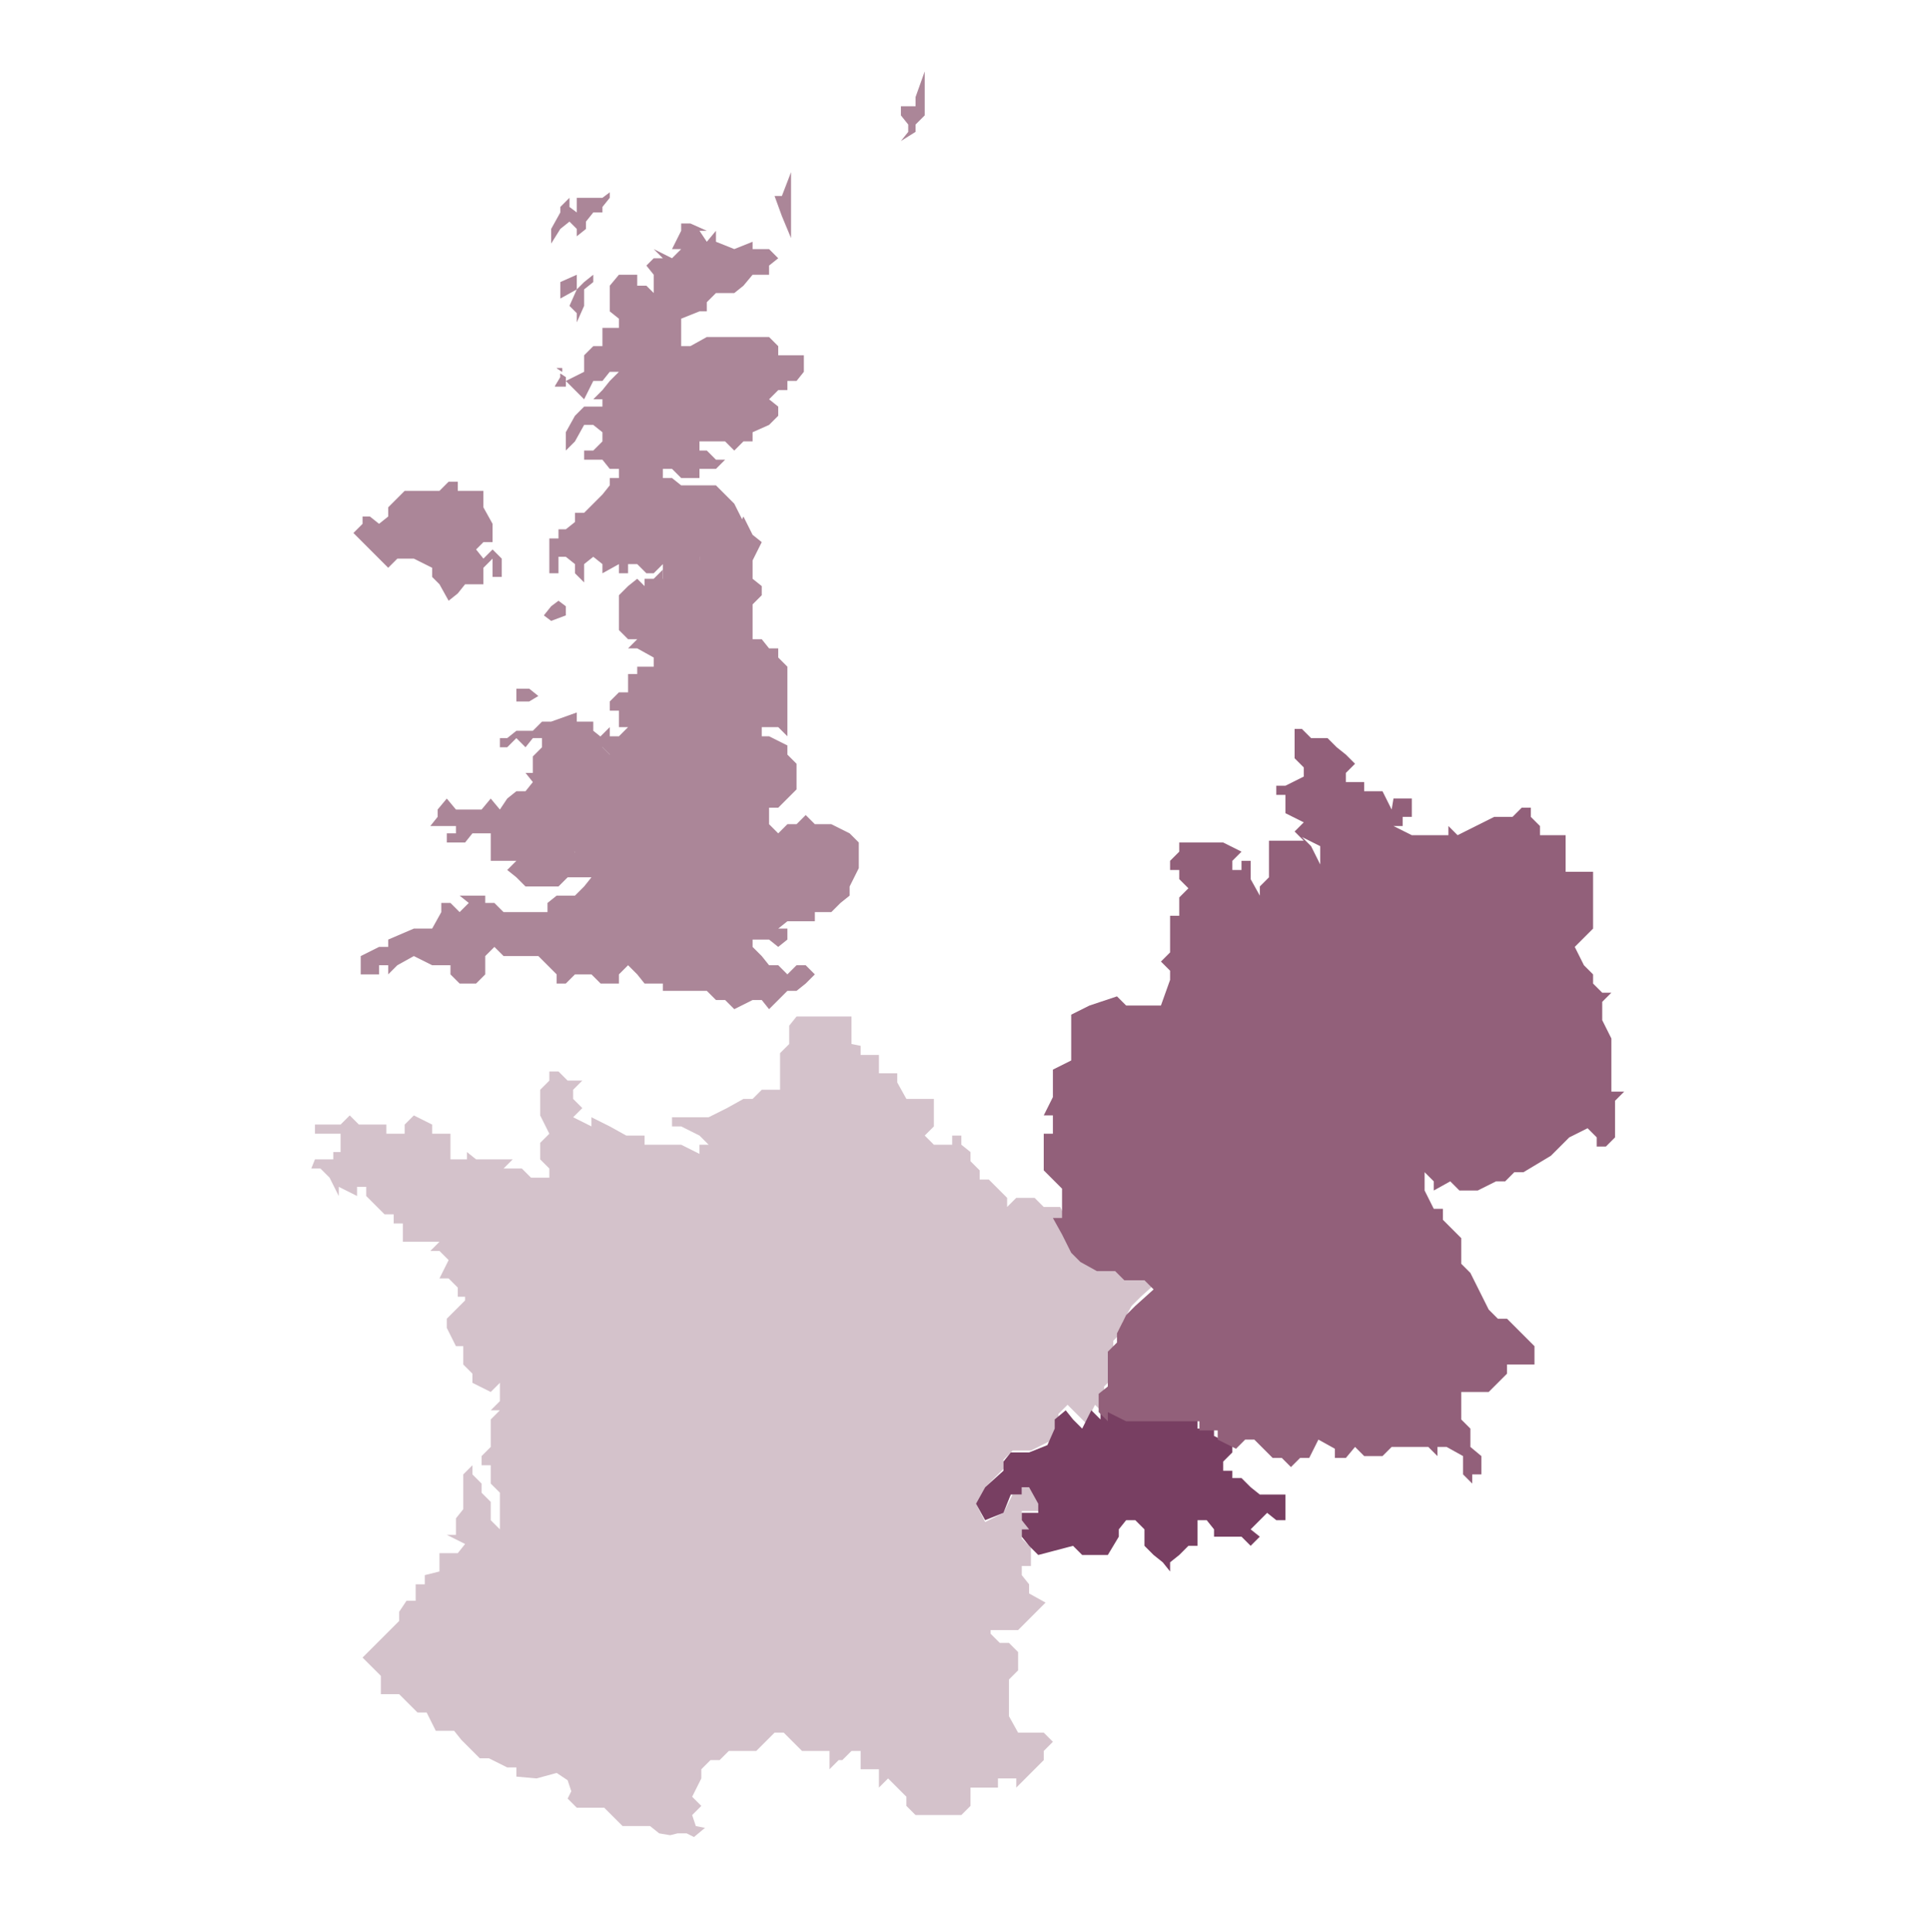 <?xml version="1.0" encoding="utf-8"?>
<!-- Generator: Adobe Illustrator 19.1.0, SVG Export Plug-In . SVG Version: 6.00 Build 0)  -->
<svg version="1.1" id="Layer_1" xmlns="http://www.w3.org/2000/svg" xmlns:xlink="http://www.w3.org/1999/xlink" x="0px" y="0px"
	 viewBox="0 0 105.4 105.5" style="enable-background:new 0 0 105.4 105.5;" xml:space="preserve">
<style type="text/css">
	.st0{fill:#D4C2CB;}
	.st1{fill:#AB8698;}
	.st2{fill:#783F62;}
	.st3{fill:#92607A;}
</style>
<g>
	<path class="st0" d="M56.2,96.7l-0.5,0.5L56.2,96.7z M45.5,55.5h-0.5h-0.5h-0.5h-0.5L43.1,56v0.5V57l-0.5,0.5v0.5v1v0.5h-0.5h-0.5
		l-0.5,0.5h-0.5l-0.9,0.5l-1,0.5h-1h-1v0.5h0.5l1,0.5l0.5,0.5h-0.5v0.5l-1-0.5h-1h-1v-0.5h-1l-0.9-0.5l-1-0.5v0.5l-1-0.5l0.5-0.5
		l-0.5-0.5v-0.5l0.5-0.5h-0.5H31l-0.5-0.5H30v0.5l-0.5,0.5v0.9v0.5l0.5,1l-0.5,0.5v0.5v0.4l0.5,0.5v0.5h-1l-0.5-0.5h-0.5h-0.5
		l0.5-0.5h-1h-1l-0.5-0.4v0.4h-0.9v-0.4v-1h-0.5h-0.5v-0.5l0.5-0.5l-0.5,0.5l-1-0.5l-0.5,0.5v0.5h-1v-0.5h-1h-0.5l-0.5-0.5l-0.5,0.5
		h-0.4h-0.5h-0.5v0.5h0.5h0.5h0.4v0.5v0.5h-0.4v0.4h-0.5h-0.5L17,63.8h0.5l0.5,0.5l0.5,1v-0.5l1,0.5v-0.5h0.5v0.5l1,1h0.5v0.5h0.5
		v0.5v0.5h1h1l-0.5,0.5h0.5l0.5,0.5l-0.5,1h0.5l0.5,0.5v0.5h0.4V71l-1,1v0.5l0.5,1h0.4v1l0.5,0.5v0.5l1,0.5l0.5-0.5v0.5v0.5
		l-0.5,0.5h0.5l-0.5,0.5v1v0.5l-0.5,0.5v0.5h0.5v0.5v0.5l0.5,0.5v0.5v1v0.5l-0.5-0.5v-0.5v-0.5l-0.5-0.5v-0.5l-0.5-0.5v-0.5
		l-0.5,0.5v1.4v0.5l-0.4,0.5v0.9h-0.5l1,0.5l-0.4,0.5h-1v0.5v0.5L23.2,86v0.5h-0.5v0.9h-0.5L21.8,88v0.5l-1,1l-1,1l0.5,0.5l0.5,0.5
		v0.5v0.5h0.5h0.5l1,1h0.5l0.5,1h0.5h0.5l0.4,0.5l1,1h0.5l1,0.5h0.5v0.5l1.1,0.1l1.1-0.3l0.6,0.4l0.2,0.6L31,98.2l0.5,0.5H32h0.5
		h0.5l0.5,0.5l0.5,0.5h0.5h1l0.5,0.4l0.6,0.1l0.4-0.1h0.5l0.4,0.2l0.6-0.5L38,99.7l-0.1-0.3l-0.1-0.3l0.5-0.5l-0.5-0.5l0.5-1v-0.5
		l0.5-0.5h0.5l0.5-0.5h0.5h0.5h0.5l0.5-0.5l0.5-0.5h0.5l0.5,0.5l0.5,0.5h0.5h1v1l0.5-0.5H46l0.5-0.5H47v0.5v0.5h0.5H48v0.5v0.5
		l0.5-0.5l0.5,0.5l0.5,0.5v0.5l0.5,0.5h0.5h0.5h0.5h0.5h0.5l0.5-0.5v-0.5v-0.5h0.5h0.5h0.5v-0.5h0.5h0.5v0.5l1-1l0.5-0.5v-0.5
		l0.5-0.5l-0.5-0.5h-0.9h-0.5l-0.5-0.9v-0.5v-1v-0.5l0.5-0.5v-0.5v-0.5l-0.5-0.5h-0.5l-0.5-0.5V89h0.5h0.5h0.5l0.5-0.5l0.5-0.5
		l0.5-0.5L56.2,87v-0.5L55.8,86v-0.5h0.5v-0.5v-0.5l-0.5-0.5v-0.5h0.5l-0.5-0.5v-0.5h0.5h0.5v-0.5l-0.5-0.9h-0.5v0.5h-0.5l-0.5,1
		l-1,0.5l-0.5-1l0.5-0.9l1-1v-0.5l0.5-0.5h1l1-0.5l0.5-1v-0.5l0.5-0.5l0.5,0.5l0.5,0.5l0.5-1l0.5,0.5v-1.5l0.5-0.5v-0.5v-1v-0.5
		l0.5-0.5v-0.5l0.5-0.9l0.5-0.5l1-0.9l-0.5-0.5h-0.5h-0.5l-0.5-0.5h-1l-0.9-0.5l-0.5-0.5l-0.5-1l-0.5-1h-0.9l-0.5-0.5h-0.5h-0.5
		l-0.5,0.5v-0.5l-0.5-0.5l-0.5-0.5h-0.5v-0.5l-0.5-0.5v-0.5l-0.5-0.4v-0.5h-0.5v0.5h-0.5h-0.5l-0.5-0.5l0.5-0.5v-0.5v-1h-0.5h-0.5
		h-0.5l-0.5-0.9v-0.5h-0.5H48v-0.5v-0.5h-0.5H47v-0.5L46.5,57v-0.5V56v-0.5H45.5z"/>
	<polygon class="st1" points="23.6,26.8 23.1,26.8 22.1,26.8 21.7,27.2 21.2,27.7 21.2,28.2 20.7,28.6 20.2,28.2 19.8,28.2 
		19.8,28.6 19.3,29.1 19.8,29.6 20.2,30 20.7,30.5 21.2,31 21.7,30.5 22.1,30.5 22.6,30.5 23.6,31 23.6,31.5 24,31.9 24.5,32.8 
		25,32.4 25.4,31.9 26,31.9 26.4,31.9 26.4,31 26.9,30.5 26.9,31 26.9,31.5 27.4,31.5 27.4,31 27.4,30.5 26.9,30 26.4,30.5 26,30 
		26.4,29.6 26.9,29.6 26.9,29.1 26.9,28.6 26.4,27.7 26.4,27.2 26.4,26.8 26,26.8 25.4,26.8 25,26.8 25,26.3 24.5,26.3 24,26.8 	"/>
	<polygon class="st1" points="28.6,37.6 28.2,37.6 28.2,38.3 28.6,38.3 28.9,38.3 29.4,38 28.9,37.6 	"/>
	<polygon class="st1" points="42.7,10.7 42.3,10.7 42.7,11.8 43.2,13 43.2,11.8 43.2,10.7 43.2,9.4 	"/>
	<polygon class="st1" points="50.5,3.9 50,5.3 50,5.8 49.2,5.8 49.2,6.3 49.6,6.8 49.6,7.2 49.2,7.7 50,7.2 50,6.8 50.5,6.3 
		50.5,5.8 50.5,5.3 50.5,4.8 	"/>
	<polygon class="st1" points="30.1,13.3 30.6,12.5 31.1,12.1 31.5,12.5 31.5,12.9 32,12.5 32,12.1 32.4,11.6 32.9,11.6 32.9,11.3 
		33.3,10.8 33.3,10.5 32.9,10.8 32.4,10.8 31.5,10.8 31.5,11.6 31.1,11.3 31.1,10.8 30.6,11.3 30.6,11.6 30.1,12.5 30.1,12.9 	"/>
	<polygon class="st1" points="29.7,33.6 30.1,33.1 30.5,32.8 30.9,33.1 30.9,33.6 30.1,33.9 	"/>
	<polygon class="st1" points="31.9,16.7 31.9,16.3 31.9,15.8 32.4,15.4 32.4,15 31.9,15.4 31.5,15.8 31.5,15.4 31.5,15 30.6,15.4 
		30.6,15.8 30.6,16.3 31.5,15.8 31.1,16.7 31.5,17.1 31.5,17.6 	"/>
	<path class="st1" d="M30.6,21.1v0.4V21.1z M30.6,20.6l-0.3,0.5h0.3h0.3v-0.5l-0.3-0.2V20.6z M30.4,20.1l0.3,0.2v-0.2H30.4z"/>
	<path class="st1" d="M30.6,21.1v0.4V21.1z M30.6,20.6l-0.3,0.5h0.3h0.3v-0.5l-0.3-0.2V20.6z M30.4,20.1l0.3,0.2v-0.2H30.4z"/>
	<polygon class="st1" points="19.7,52.2 20.7,51.7 21.2,51.7 21.2,51.3 22.6,50.7 23.6,50.7 24.1,49.8 24.1,49.3 24.6,49.3 
		25.1,49.8 25.6,49.3 25.1,48.9 25.6,48.9 26,48.9 26.5,48.9 26.5,49.3 27,49.3 27.5,49.8 28,49.8 28.5,49.8 29.4,49.8 29.9,49.8 
		29.9,49.3 30.4,48.9 30.9,48.9 31.4,48.9 31.9,48.4 32.3,47.9 31.9,47.9 30.9,47.9 30.9,47.4 31.4,47.4 31.4,46.5 30.9,46.5 
		30.9,46 30.9,45.5 31.4,45 31.9,44.1 31.4,44.1 31.9,44.1 32.3,43.6 32.3,43.1 32.3,42.6 32.8,42.1 33.3,41.7 33.3,41.2 32.8,40.7 
		32.8,40.2 33.3,39.7 33.3,40.2 33.8,40.2 34.3,39.7 33.8,39.7 33.8,39.3 33.8,38.8 33.3,38.8 33.3,38.3 33.8,37.8 34.3,37.8 
		34.3,37.3 34.3,36.8 34.8,36.8 34.8,36.4 35.7,36.4 35.7,35.9 34.8,35.4 34.3,35.4 33.8,35.9 34.8,34.9 34.3,34.9 33.8,34.4 
		33.8,34 33.8,33 33.8,32.5 34.3,32 34.8,31.6 35.2,32 35.2,31.6 35.7,31.6 36.2,31.1 36.2,31.6 36.7,31.6 37.2,31.1 37.7,30.6 
		38.2,30.6 38.2,30.1 38.2,29.9 38.6,29.6 39.1,29.6 39.6,30.1 39.6,29.6 39.6,29.2 40.1,29.2 40.6,28.2 41.1,29.2 41.6,29.6 
		41.1,30.6 41.1,31.1 41.1,31.6 41.6,32 41.6,32.5 41.1,33 41.1,33.5 41.1,34.4 41.1,34.9 41.6,34.9 42,35.4 42.5,35.4 42.5,35.9 
		43,36.4 43,36.8 43,37.3 43,37.8 43,40.2 42.5,39.7 42,39.7 41.6,39.7 41.6,40.2 42,40.2 43,40.7 43,41.2 43.5,41.7 43.5,42.1 
		43.5,42.6 43.5,43.1 43,43.6 42.5,44.1 42,44.1 42,44.5 42,45 42.5,45.5 43,45 43.5,45 44,44.5 44.5,45 45.4,45 46.4,45.5 46.9,46 
		46.9,46.9 46.9,47.4 46.4,48.4 46.4,48.9 45.9,49.3 45.4,49.8 45,49.8 44.5,49.8 44.5,50.3 44,50.3 43.5,50.3 43,50.3 42.5,50.7 
		43,50.7 43,51.3 42.5,51.7 42,51.3 41.6,51.3 41.1,51.3 41.1,51.7 41.6,52.2 42,52.7 42.5,52.7 43,53.2 43.5,52.7 44,52.7 
		44.5,53.2 44,53.7 43.5,54.1 43,54.1 42.5,54.6 42,55.1 41.6,54.6 41.1,54.6 40.1,55.1 39.6,54.6 39.1,54.6 38.6,54.1 38.2,54.1 
		37.7,54.1 37.2,54.1 36.2,54.1 36.2,53.7 35.7,53.7 35.2,53.7 34.8,53.2 34.3,52.7 33.8,53.2 33.8,53.7 32.8,53.7 32.3,53.2 
		31.4,53.2 30.9,53.7 30.4,53.7 30.4,53.2 29.9,52.7 29.4,52.2 28.9,52.2 28.5,52.2 28,52.2 27.5,52.2 27,51.7 26.5,52.2 26.5,52.7 
		26.5,53.2 26,53.7 25.1,53.7 24.6,53.2 24.6,52.7 23.6,52.7 22.6,52.2 21.7,52.7 21.2,53.2 21.2,52.7 20.7,52.7 20.7,53.2 
		20.2,53.2 19.7,53.2 19.7,52.2 19.3,52.2 18.8,52.2 	"/>
	<polygon class="st1" points="32.9,40.3 32.4,39.9 32.4,39.4 32,39.4 31.5,39.4 31.5,38.9 30.1,39.4 29.6,39.4 29.1,39.9 28.2,39.9 
		27.7,40.3 27.3,40.3 27.3,40.8 27.7,40.8 28.2,40.3 28.7,40.8 29.1,40.3 29.6,40.3 29.6,40.8 29.1,41.3 29.1,41.7 29.1,42.2 
		28.7,42.2 29.1,42.7 28.7,43.2 28.2,43.2 27.7,43.6 27.3,44.2 26.8,43.6 26.3,44.2 25.8,44.2 25.4,44.2 24.9,44.2 24.4,43.6 
		23.9,44.2 23.9,44.6 23.5,45.1 24.4,45.1 24.9,45.1 24.9,45.5 24.4,45.5 24.4,46 25.4,46 25.8,45.5 26.3,45.5 26.8,45.5 26.8,46 
		26.8,46.5 27.3,46.5 26.8,46.5 26.8,47 27.7,47 28.2,47 27.7,47.5 28.2,47.9 28.7,48.4 29.1,48.4 30.1,48.4 30.5,48.4 31,47.9 
		31,47.5 31.5,47.5 31.4,46.5 31.2,46.4 31,46 31,45.5 31.5,45.1 32,44.2 31.5,44.2 32,44.2 32.4,43.6 32.4,43.2 32.4,42.7 
		32.9,42.2 33.4,41.7 33.4,41.3 32.9,40.8 	"/>
	<polygon class="st1" points="36.2,31.3 36.2,30.8 35.7,31.3 35.3,31.3 34.8,30.8 34.3,30.8 34.3,31.3 33.8,31.3 33.8,30.8 
		32.9,31.3 32.9,30.8 32.4,30.4 31.9,30.8 31.9,31.3 31.9,31.8 31.4,31.3 31.4,30.8 30.9,30.4 30.5,30.4 30.5,30.8 30.5,31.3 
		30,31.3 30,30.8 30,29.9 30,29.4 30.5,29.4 30.5,28.9 30.9,28.9 31.4,28.5 31.4,28 31.9,28 32.4,27.5 32.9,27 33.3,26.5 33.3,26.1 
		33.8,26.1 33.8,25.6 33.3,25.6 32.9,25.1 32.4,25.1 31.9,25.1 31.9,24.6 32.4,24.6 32.9,24.1 32.9,23.6 32.4,23.2 31.9,23.2 
		31.4,24.1 30.9,24.6 30.9,24.1 30.9,23.6 31.4,22.7 31.9,22.2 32.4,22.2 32.9,22.2 32.9,21.8 32.4,21.8 32.9,21.3 33.3,20.8 
		33.8,20.3 33.3,20.3 32.9,20.8 32.4,20.8 31.9,21.8 31.4,21.3 30.9,20.8 31.9,20.3 31.9,19.9 31.9,19.4 32.4,18.9 32.9,18.9 
		32.9,18.4 32.9,17.9 33.8,17.9 33.8,17.4 33.3,17 32.9,17 33.3,17 33.3,16.5 33.3,16 33.3,15.6 33.8,15 34.3,15 34.8,15 34.8,15.6 
		35.3,15.6 35.7,16 35.7,15.6 35.7,15 35.3,14.5 35.7,14.1 36.2,14.1 35.7,13.6 36.7,14.1 37.2,13.6 36.7,13.6 37.2,12.6 37.2,12.2 
		37.7,12.2 38.6,12.6 38.2,12.6 38.6,13.2 39.1,12.6 39.1,13.2 40.1,13.6 41.1,13.2 41.1,13.6 41.5,13.6 42,13.6 42.5,14.1 42,14.5 
		42,15 41.1,15 40.6,15.6 40.1,16 39.6,16 39.1,16 38.6,16.5 38.6,17 38.2,17 37.2,17.4 37.2,17.9 37.7,17.9 37.2,17.9 37.2,18.4 
		37.2,18.9 37.7,18.9 38.6,18.4 39.1,18.4 40.1,18.4 40.6,18.4 41.5,18.4 42,18.4 42.5,18.9 42.5,19.4 43,19.4 43.5,19.4 43.9,19.4 
		43.9,19.9 43.9,20.3 43.5,20.8 43,20.8 43,21.3 42.5,21.3 42,21.8 42.5,22.2 42.5,22.7 42,23.2 41.1,23.6 41.1,24.1 40.6,24.1 
		40.1,24.6 39.6,24.1 39.1,24.1 38.2,24.1 38.2,24.6 38.6,24.6 39.1,25.1 39.6,25.1 39.1,25.6 38.2,25.6 38.2,26.1 37.7,26.1 
		37.2,26.1 36.7,25.6 36.2,25.6 36.2,26.1 36.7,26.1 37.2,26.5 37.7,26.5 38.6,26.5 39.1,26.5 39.6,27 40.1,27.5 40.6,28.5 
		40.4,29.6 40.4,30.2 40.1,29.4 39.6,30.4 39.1,29.9 38.6,29.9 38.6,30.4 38.2,30.4 38.2,30.8 37.7,30.8 37.2,31.3 36.7,31.8 
		36.2,31.8 	"/>
	<polygon class="st2" points="56.2,84.4 55.8,83.9 55.8,83.5 56.2,83.5 55.8,83 55.8,82.6 56.2,82.6 56.7,82.6 56.7,82.1 56.2,81.2 
		55.8,81.2 55.8,81.6 55.2,81.6 54.8,82.6 53.8,83 53.3,82.1 53.8,81.2 54.8,80.3 54.8,79.8 55.2,79.3 56.2,79.3 57.2,78.9 57.6,78 
		57.6,77.5 58.2,77 58.6,77.5 59.1,78 59.6,77 60.1,77.5 60.1,77 60.5,77.5 60.5,77 61.5,77.5 62,77.5 62.5,77.5 63,77.5 63.5,77.5 
		63.9,77.5 64.4,77.5 65.4,77.5 65.4,78 65.9,78 66.3,78 66.3,78.4 67.3,78.9 67.3,79.3 66.8,79.8 66.8,80.3 67.3,80.3 67.3,80.7 
		67.8,80.7 68.3,81.2 68.8,81.6 70.7,81.6 70.2,81.6 70.2,82.1 70.2,82.6 70.2,83 69.7,83 69.2,82.6 68.8,83 68.3,83.5 68.8,83.9 
		68.3,84.4 67.8,83.9 67.3,83.9 66.8,83.9 66.3,83.9 66.3,83.5 65.9,83 65.4,83 65.4,83.5 65.4,84.4 64.9,84.4 64.4,84.9 63.9,85.3 
		63.9,85.8 63.5,85.3 63,84.9 62.5,84.4 62.5,83.9 62.5,83.5 62,83 61.5,83 61.1,83.5 61.1,83.9 60.5,84.9 60.1,84.9 59.1,84.9 
		58.6,84.4 56.7,84.9 	"/>
	<path class="st3" d="M71.6,46.2l-0.5-0.5l1,0.5v1L71.6,46.2z M70.7,39.9v1v0.5l0.5,0.5v0.5l-1,0.5h-0.5v0.5h0.5v0.5v0.5l1,0.5
		l-0.5,0.5l0.5,0.5h-1h-0.9v0.5v1v0.5l-0.5,0.5v0.5l-0.5-0.9v-0.5v-0.5h-0.5v0.5h-0.5v-0.5l0.5-0.5l-1-0.5h-0.9h-1h-0.5v0.5
		l-0.5,0.5v0.5h0.5v0.5l0.5,0.5l-0.5,0.5v0.5v0.5V50h-0.5v0.5v1v0.5l-0.5,0.5l0.5,0.5v0.5l-0.5,1.4h-0.5h-0.5H62h-0.5L61,54.4
		l-1.5,0.5l-1,0.5v0.5v0.5v1v0.5l-1,0.5v0.5v0.5v0.5l-0.5,1h0.5v0.5v0.5h-0.5v0.5v0.5v0.5v0.5l0.5,0.5l0.5,0.5V65v0.5V66v0.5h-0.5
		l0.5,0.9l0.5,1l0.5,0.5l0.9,0.5h1l0.5,0.5H62h0.5l0.5,0.5L62,71.3l-0.5,0.5l-0.5,1v0.5l-0.5,0.5v0.5v0.9v0.5L60,76.1v1.1v-0.1
		l0.5,0.5v-0.5l1,0.5H62h0.5h0.5h0.5h0.5h0.5h1v0.5h0.5h0.5v0.5l1,0.5l0.5-0.5h0.5l0.5,0.5l0.5,0.5h0.5l0.5,0.5l0.5-0.5h0.5l0.5-1
		l0.9,0.5v0.5H73h0.5L74,79l0.5,0.5H75h0.5L76,79h0.5h1h0.5l0.5,0.5V79h0.5l0.9,0.5V80v0.5l0.5,0.5v-0.5h0.5V80v-0.5L80.3,79v-0.5
		v-0.5l-0.5-0.5v-0.5v-1h1.5l0.5-0.5l0.5-0.5v-0.5h0.5h0.5h0.5v-0.5v-0.5l-0.5-0.5l-0.5-0.5l-0.5-0.5h-0.5l-0.5-0.5l-0.5-1l-0.5-1
		l-0.5-0.5v-0.5v-0.9l-0.5-0.5l-0.5-0.5V66h-0.5l-0.5-1v-1l0.5,0.5V65l0.9-0.5l0.5,0.5h1l1-0.5h0.5l0.5-0.5h0.5l1.5-0.9l0.5-0.5
		l0.5-0.5l1-0.5l0.5,0.5v0.5h0.5l0.5-0.5v-0.5v-1.5l0.5-0.5H88v-0.5v-0.5v-1.4v-0.5l-0.5-1v-0.5v-0.5l0.5-0.5h-0.5l-0.5-0.5v-0.5
		l-0.5-0.5l-0.5-1l0.5-0.5l0.5-0.5v-0.4V50v-0.5v-0.5v-1.4h-1.5v-1v-1h-0.9h-0.5v-0.5l-0.5-0.5v-0.5h-0.5l-0.5,0.5h-0.5h-0.5l-1,0.5
		l-1,0.5l-0.5-0.5v0.5h-0.5h-1h-0.5l-1-0.5h0.5v-0.5h0.5v-0.5v-0.5h-0.5h-0.5L76,44.2l-0.5-1H75h-0.5v-0.5H74h-0.5v-0.5l0.5-0.5
		l-0.5-0.5L73,40.8l-0.5-0.5h-0.9l-0.5-0.5H70.7z"/>
	<g>
		<defs>
			<rect id="SVGID_1_" x="17" y="3.9" width="71.5" height="96.5"/>
		</defs>
		<clipPath id="SVGID_2_">
			<use xlink:href="#SVGID_1_"  style="overflow:visible;"/>
		</clipPath>
	</g>
</g>
</svg>
